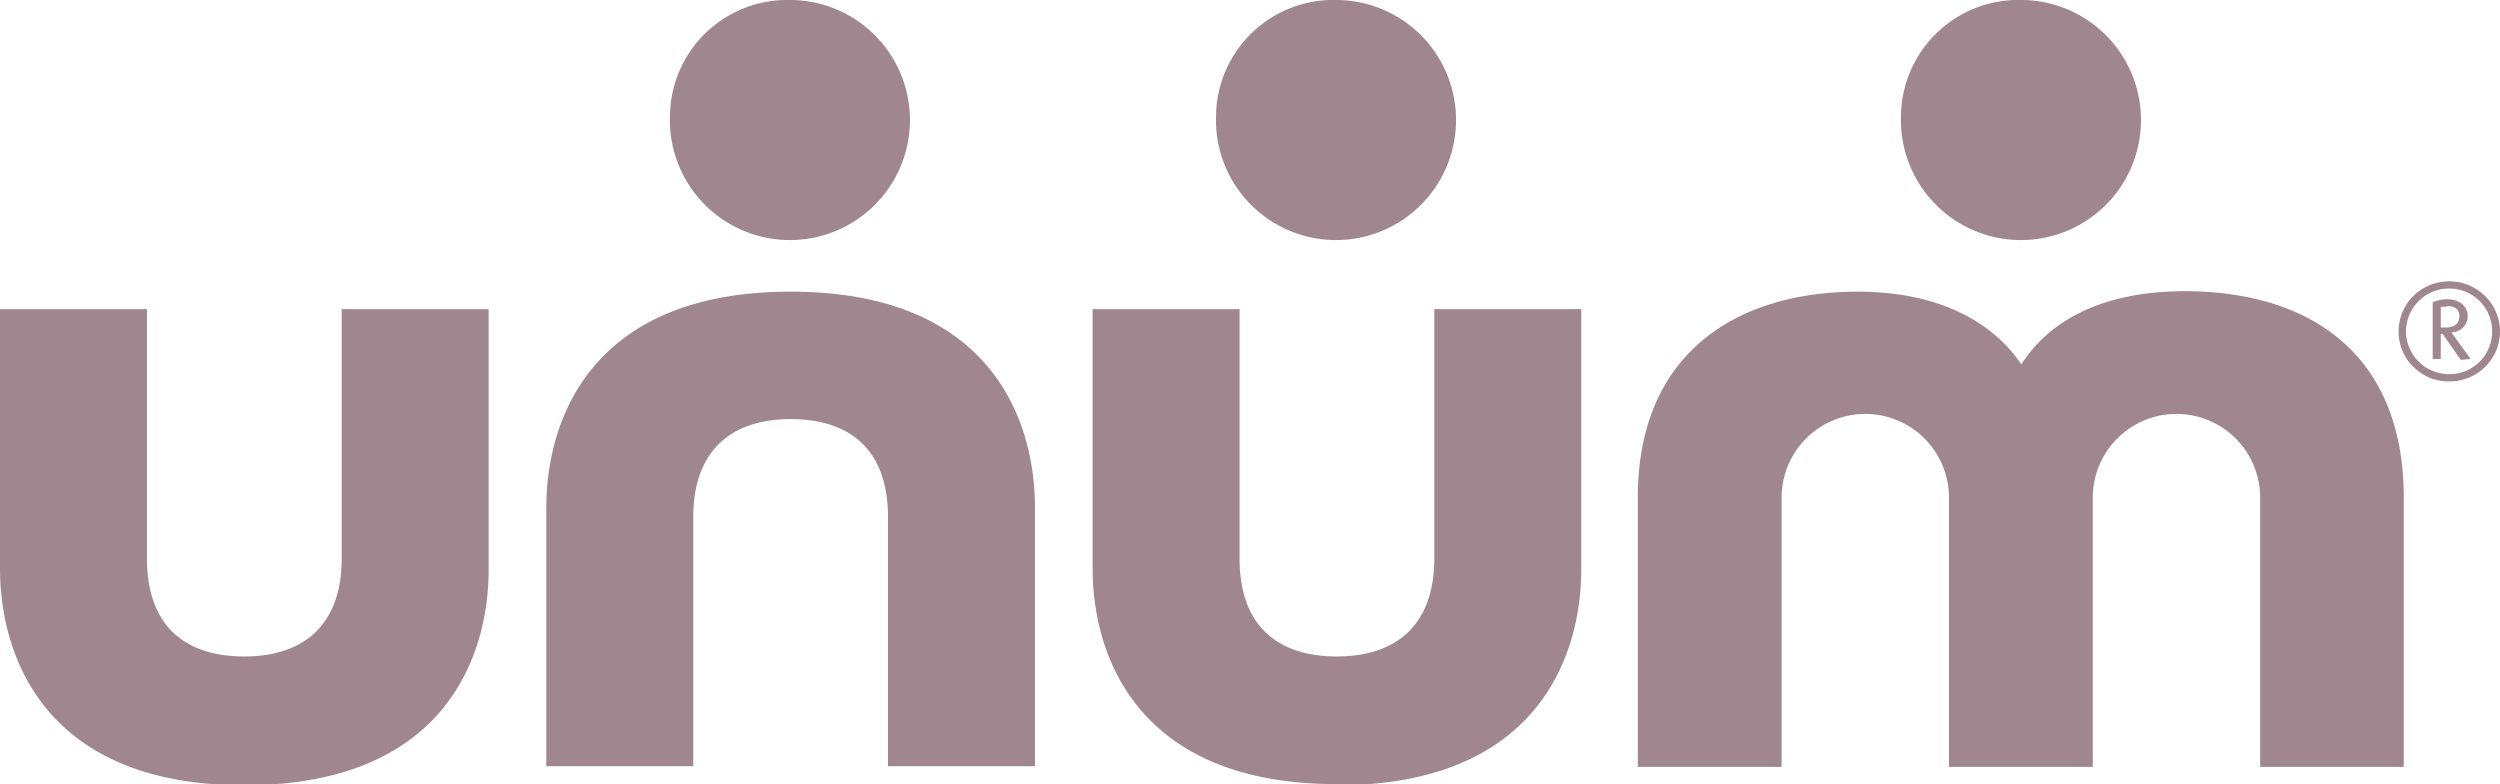 <svg xmlns="http://www.w3.org/2000/svg" viewBox="0 0 111.43 34.96"><defs><style>.cls-1{fill:#9f868f;fill-rule:evenodd;}</style></defs><g id="Layer_2" data-name="Layer 2"><g id="SET_1_artboard_1" data-name="SET 1_artboard 1"><g id="CTA"><g id="Layer_3_copy_23" data-name="Layer 3 copy 23"><path class="cls-1" d="M59.59,35c8.89,0,10.89-5.71,10.89-9.63V13.78H63.93V24.89c0,3-1.73,4.37-4.34,4.37s-4.34-1.33-4.34-4.37V13.78H48.7V25.33c0,3.91,2,9.62,10.89,9.62Zm-48.7,0c8.89,0,10.89-5.7,10.89-9.62V13.78H15.23V24.89c0,3-1.73,4.37-4.34,4.37s-4.34-1.33-4.34-4.37V13.78H0V25.33C0,29.25,2,35,10.89,35ZM35.24,13c-8.89,0-10.89,5.71-10.89,9.63V34.15H30.9V23.05c0-3,1.73-4.37,4.34-4.37s4.34,1.33,4.34,4.37v11.1h6.55V22.61C46.13,18.69,44.13,13,35.24,13Zm54.88,3.27c-.29-.37-2-3.27-7.32-3.27S73,15.68,73,22.18v12h6.41v-12a3.73,3.73,0,0,1,7.46,0v12h6.41v-12a3.73,3.73,0,0,1,7.46,0v12h6.4v-12c0-6.5-4.3-9.2-9.76-9.2s-7,2.9-7.3,3.27"/><path class="cls-1" d="M29.86,5.2A5.35,5.35,0,1,0,35.24,0,5.23,5.23,0,0,0,29.86,5.2Zm24.34,0A5.35,5.35,0,1,0,59.59,0,5.23,5.23,0,0,0,54.2,5.2Zm30.53,0A5.35,5.35,0,1,0,90.12,0a5.23,5.23,0,0,0-5.39,5.2"/><path class="cls-1" d="M109.17,17a2.35,2.35,0,0,1-.87-.16,2.4,2.4,0,0,1-.73-.49,2.09,2.09,0,0,1-.49-.72,2.24,2.24,0,0,1,0-1.71,2.23,2.23,0,0,1,.49-.73,2.28,2.28,0,0,1,1.6-.65,2.27,2.27,0,0,1,1.6.66,2.22,2.22,0,0,1,.66,1.58,2.26,2.26,0,0,1-.17.85,2.36,2.36,0,0,1-.49.72,2.21,2.21,0,0,1-.73.48A2.18,2.18,0,0,1,109.17,17Zm0-4.14a1.92,1.92,0,0,0-1.93,1.92,1.79,1.79,0,0,0,.15.72,1.84,1.84,0,0,0,.42.62,1.72,1.72,0,0,0,.62.41,1.91,1.91,0,1,0,.74-3.67Zm.51,3.18-.81-1.16h-.08V16h-.36V13.48a1.45,1.45,0,0,1,.65-.14c.53,0,.91.3.91.75a.72.72,0,0,1-.73.72l.86,1.19Zm-.63-2.36a1,1,0,0,0-.26,0v.92h.2c.35,0,.63-.13.63-.51s-.32-.45-.57-.45Z"/></g></g></g></g></svg>